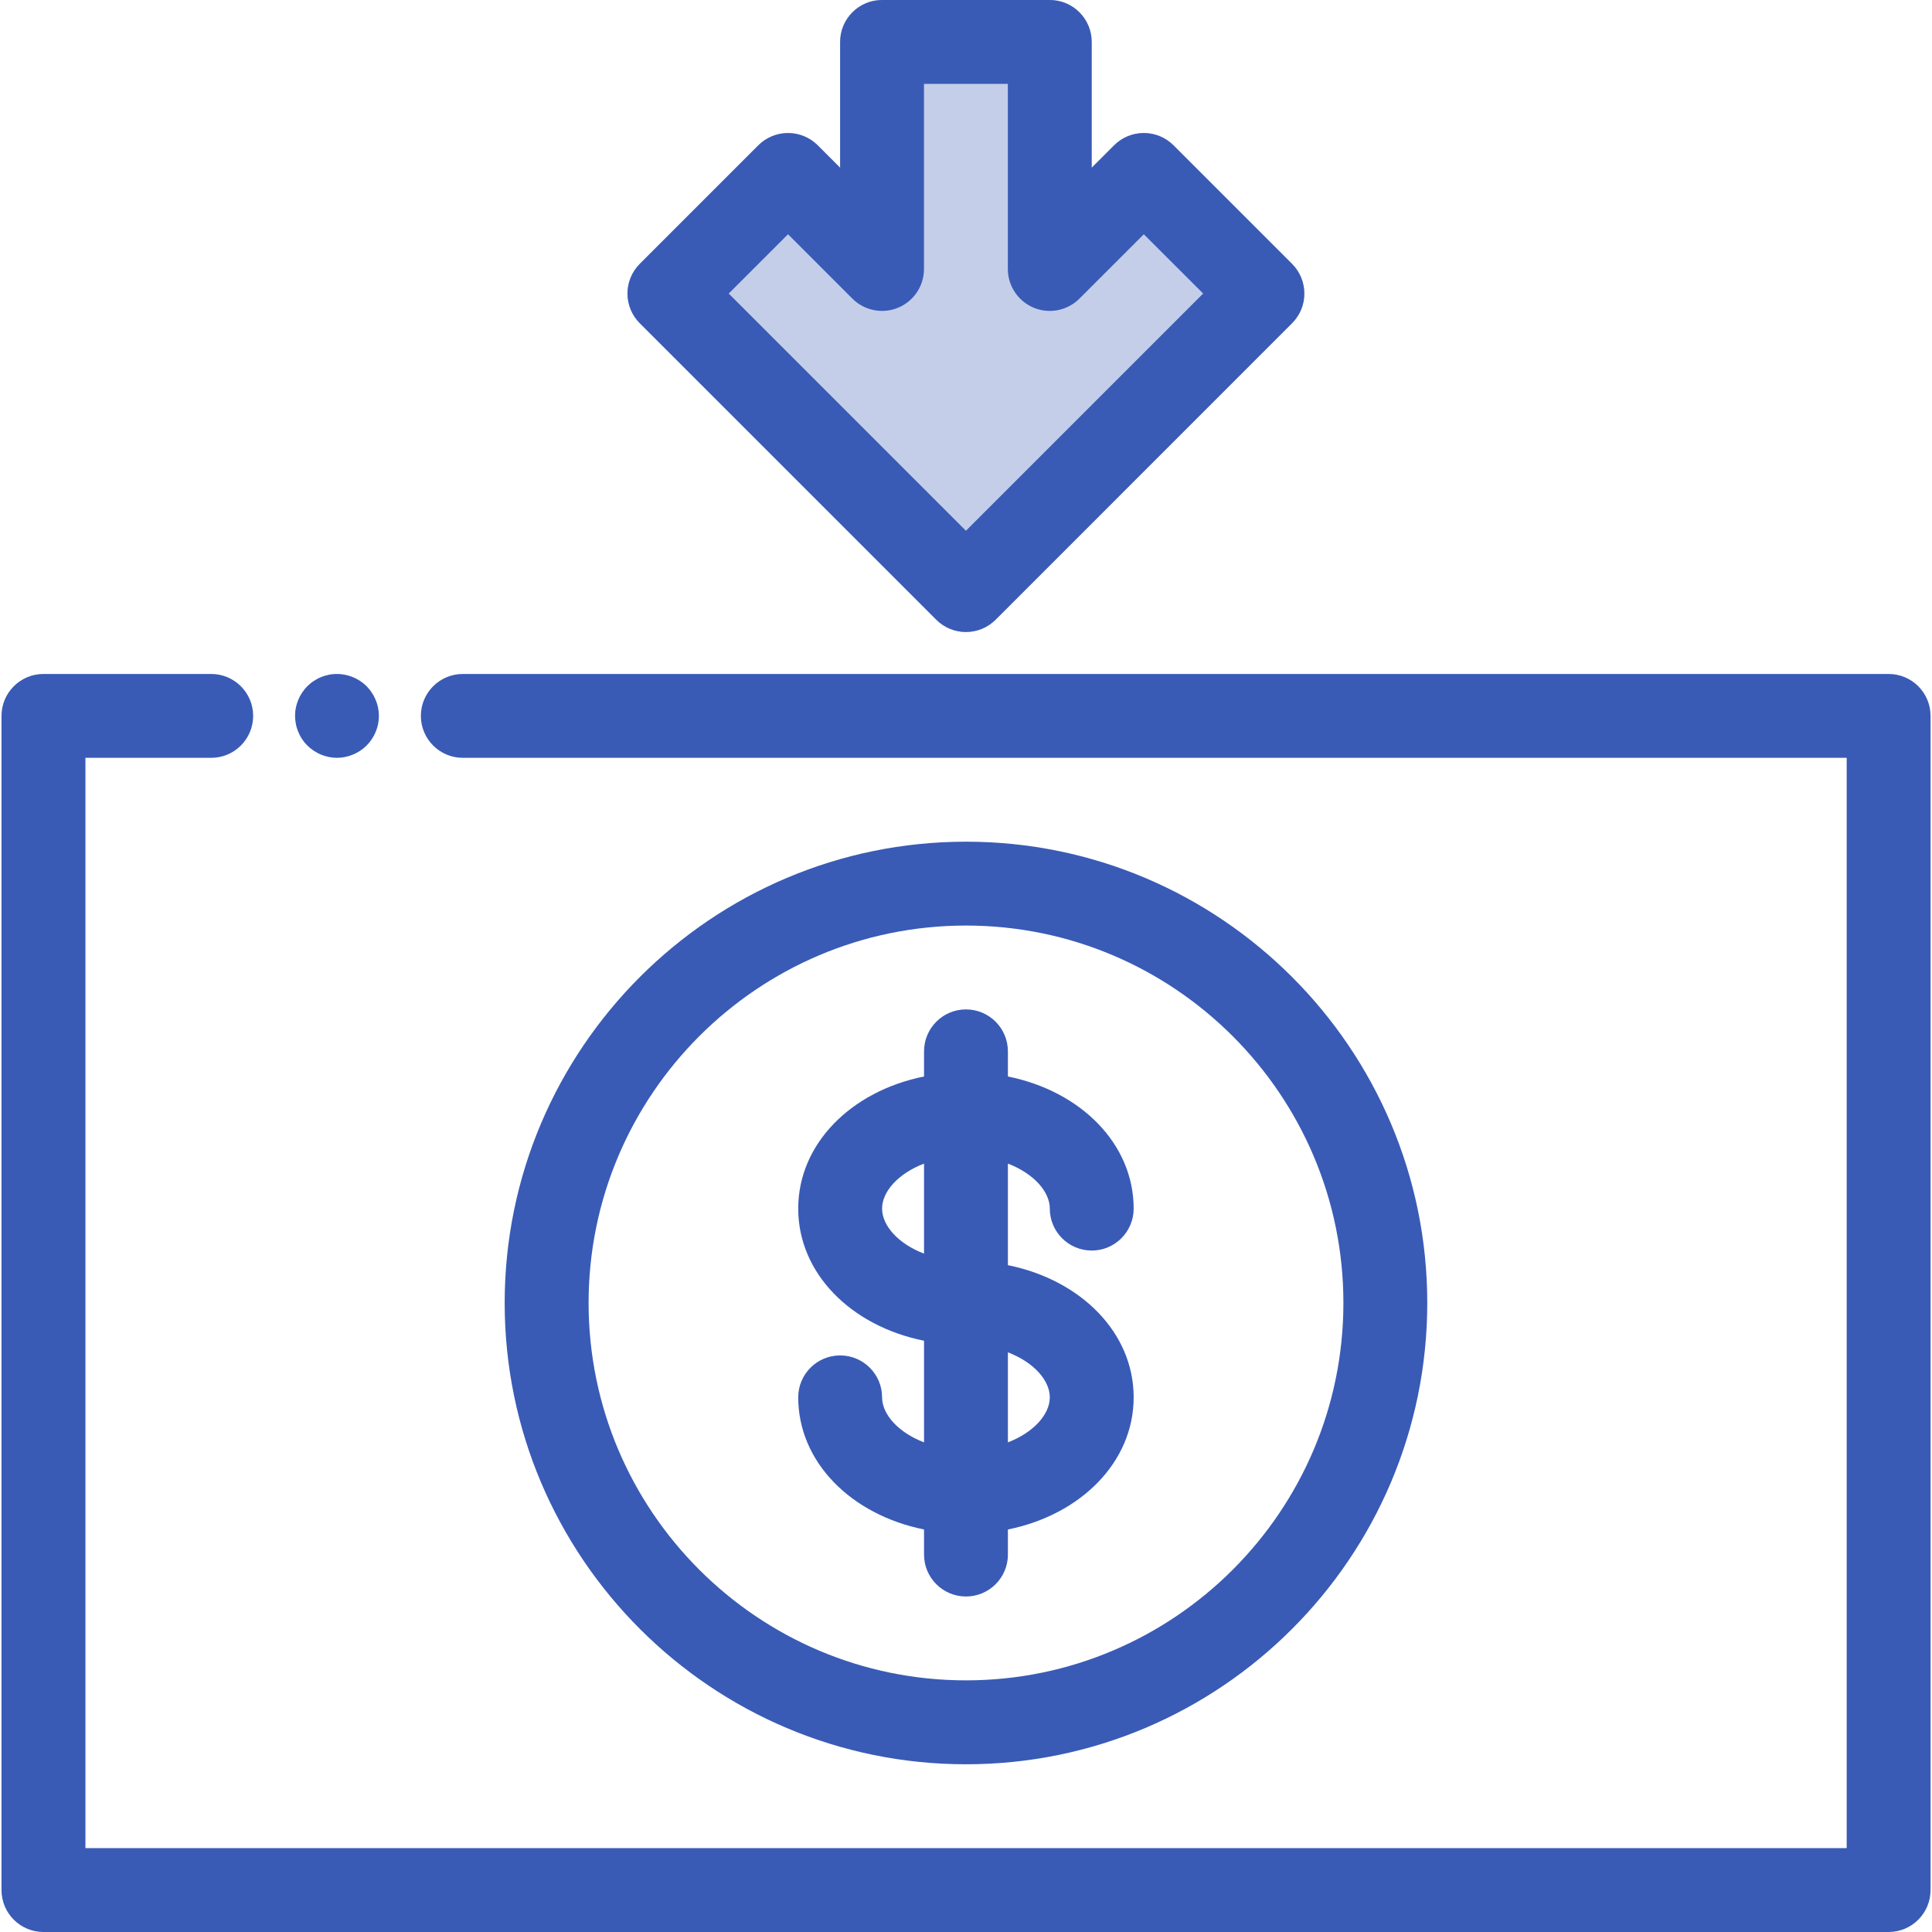 <svg width="32" height="32" viewBox="0 0 32 32" fill="none" xmlns="http://www.w3.org/2000/svg">
<g clip-path="url(#clip0)">
<path d="M31.282 11.163H7.666C7.282 11.163 6.971 11.474 6.971 11.857C6.971 12.241 7.282 12.552 7.666 12.552H30.587V30.611H1.415V12.552H3.498C3.882 12.552 4.193 12.241 4.193 11.857C4.193 11.474 3.882 11.163 3.498 11.163H0.72C0.336 11.163 0.025 11.474 0.025 11.857V31.305C0.025 31.689 0.336 32 0.72 32H31.281C31.665 32 31.976 31.689 31.976 31.305V11.857C31.976 11.474 31.665 11.163 31.282 11.163Z" fill="#395BB6"/>
<path d="M6.262 11.722C6.253 11.677 6.24 11.634 6.222 11.592C6.205 11.55 6.183 11.509 6.158 11.472C6.133 11.434 6.104 11.398 6.072 11.366C5.911 11.205 5.671 11.131 5.446 11.176C5.401 11.185 5.358 11.199 5.315 11.216C5.273 11.233 5.233 11.255 5.196 11.28C5.157 11.305 5.122 11.334 5.09 11.366C5.058 11.398 5.029 11.434 5.004 11.472C4.979 11.509 4.957 11.55 4.94 11.592C4.923 11.634 4.909 11.677 4.901 11.722C4.891 11.766 4.887 11.812 4.887 11.857C4.887 11.902 4.892 11.948 4.901 11.993C4.909 12.037 4.923 12.081 4.94 12.122C4.958 12.165 4.979 12.205 5.004 12.243C5.029 12.281 5.058 12.316 5.09 12.348C5.122 12.38 5.158 12.409 5.196 12.434C5.233 12.459 5.274 12.481 5.315 12.498C5.358 12.516 5.401 12.529 5.446 12.538C5.49 12.547 5.536 12.552 5.581 12.552C5.626 12.552 5.672 12.547 5.717 12.538C5.761 12.529 5.805 12.515 5.846 12.498C5.889 12.481 5.929 12.459 5.967 12.434C6.005 12.409 6.04 12.38 6.072 12.348C6.104 12.316 6.133 12.281 6.158 12.243C6.183 12.205 6.205 12.165 6.222 12.122C6.24 12.081 6.253 12.037 6.262 11.993C6.271 11.948 6.276 11.902 6.276 11.857C6.276 11.812 6.271 11.766 6.262 11.722Z" fill="#395BB6"/>
<path d="M16 13.941C11.787 13.941 8.359 17.368 8.359 21.581C8.359 25.794 11.787 29.222 16 29.222C20.213 29.222 23.64 25.794 23.64 21.581C23.64 17.368 20.213 13.941 16 13.941ZM16 27.832C12.553 27.832 9.749 25.028 9.749 21.581C9.749 18.134 12.553 15.33 16 15.33C19.447 15.33 22.251 18.134 22.251 21.581C22.251 25.028 19.447 27.832 16 27.832Z" fill="#395BB6"/>
<path d="M16.694 20.955V19.273C17.122 19.437 17.388 19.738 17.388 20.018C17.388 20.402 17.699 20.713 18.083 20.713C18.466 20.713 18.777 20.402 18.777 20.018C18.777 18.948 17.905 18.074 16.694 17.83V17.414C16.694 17.03 16.383 16.719 15.999 16.719C15.616 16.719 15.305 17.03 15.305 17.414V17.83C14.093 18.074 13.221 18.948 13.221 20.018C13.221 21.089 14.093 21.963 15.305 22.207V23.89C14.876 23.726 14.61 23.424 14.61 23.144C14.61 22.761 14.299 22.45 13.915 22.45C13.532 22.45 13.221 22.761 13.221 23.144C13.221 24.214 14.093 25.088 15.305 25.333V25.749C15.305 26.132 15.616 26.443 15.999 26.443C16.383 26.443 16.694 26.132 16.694 25.749V25.333C17.905 25.088 18.777 24.214 18.777 23.144C18.777 22.074 17.905 21.2 16.694 20.955ZM15.305 20.764C14.876 20.6 14.61 20.299 14.61 20.018C14.61 19.738 14.876 19.437 15.305 19.273V20.764ZM16.694 23.89V22.399C17.122 22.562 17.388 22.864 17.388 23.144C17.388 23.424 17.122 23.726 16.694 23.89Z" fill="#395BB6"/>
<path opacity="0.3" d="M21.401 5.353L16.49 10.265C16.36 10.395 16.183 10.468 15.999 10.468C15.814 10.468 15.638 10.395 15.508 10.265L10.596 5.353C10.466 5.223 10.393 5.046 10.393 4.862C10.393 4.678 10.466 4.501 10.596 4.371L12.561 2.406C12.691 2.276 12.868 2.203 13.052 2.203C13.236 2.203 13.413 2.276 13.543 2.406L13.915 2.778V0.695C13.915 0.311 14.226 -1.43051e-05 14.609 -1.43051e-05H17.388C17.771 -1.43051e-05 18.082 0.311 18.082 0.695V2.778L18.454 2.406C18.584 2.276 18.761 2.203 18.945 2.203C19.129 2.203 19.306 2.276 19.436 2.406L21.401 4.371C21.531 4.501 21.604 4.678 21.604 4.862C21.605 5.046 21.531 5.223 21.401 5.353Z" fill="#395BB6"/>
<path d="M21.401 5.353L16.49 10.265C16.36 10.395 16.183 10.468 15.999 10.468C15.814 10.468 15.638 10.395 15.508 10.265L10.596 5.353C10.466 5.223 10.393 5.046 10.393 4.862C10.393 4.678 10.466 4.501 10.596 4.371L12.561 2.406C12.691 2.276 12.868 2.203 13.052 2.203C13.236 2.203 13.413 2.276 13.543 2.406L13.915 2.778V0.695C13.915 0.311 14.226 -1.43051e-05 14.609 -1.43051e-05H17.388C17.771 -1.43051e-05 18.082 0.311 18.082 0.695V2.778L18.454 2.406C18.584 2.276 18.761 2.203 18.945 2.203C19.129 2.203 19.306 2.276 19.436 2.406L21.401 4.371C21.531 4.501 21.604 4.678 21.604 4.862C21.605 5.046 21.531 5.223 21.401 5.353ZM18.945 3.88L17.879 4.946C17.68 5.145 17.381 5.204 17.122 5.097C16.863 4.989 16.693 4.736 16.693 4.455V1.389H15.304V4.455C15.304 4.736 15.135 4.989 14.875 5.097C14.616 5.204 14.317 5.145 14.118 4.946L13.052 3.88L12.07 4.862L15.999 8.791L19.928 4.862L18.945 3.88Z" fill="#395BB6"/>
</g>
<defs>
<clipPath id="clip0">
<rect width="32" height="32" fill="white"/>
</clipPath>
</defs>
</svg>
